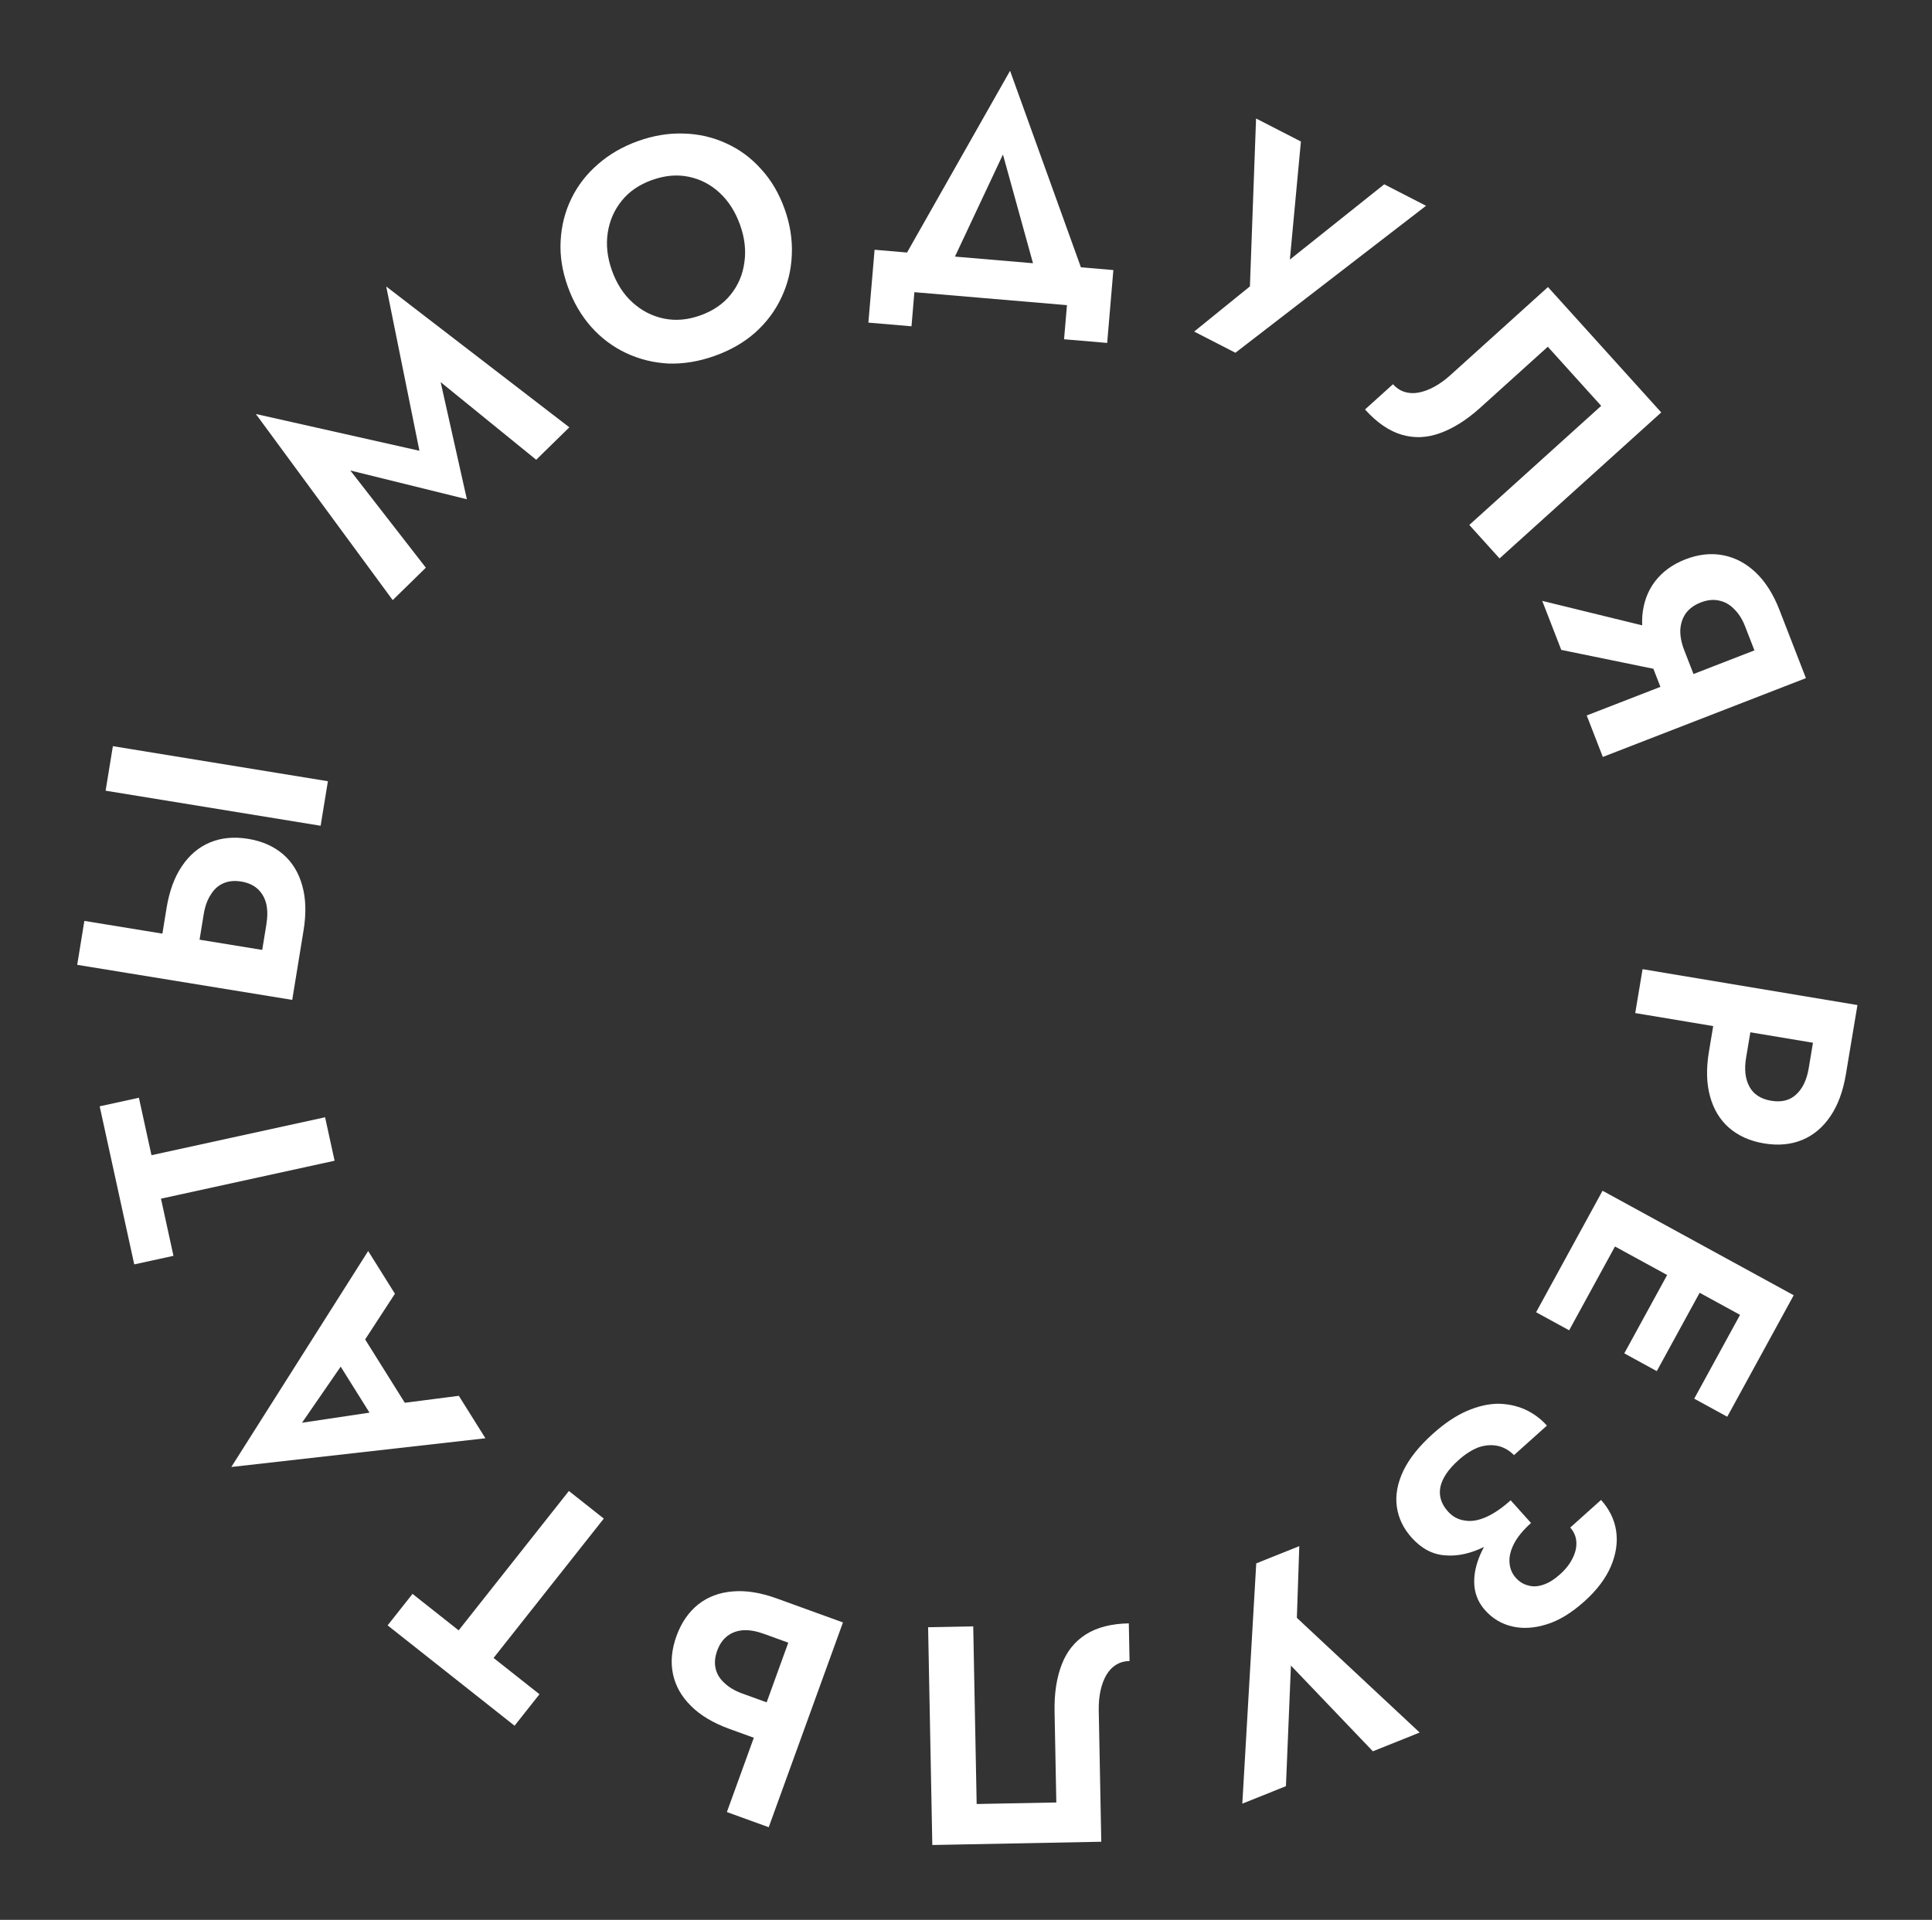 <?xml version="1.0" encoding="UTF-8"?> <svg xmlns="http://www.w3.org/2000/svg" width="329" height="327" viewBox="0 0 329 327" fill="none"><rect x="0" y="0" width="329" height="327" fill="#333333" stroke="none"/><path d="M316.305 171.188L315.056 178.663L278.463 172.55L279.712 165.075L316.305 171.188ZM309.22 174.679L315.545 175.736L314.332 183.002C313.848 185.894 312.967 188.273 311.689 190.137C310.404 192.036 308.801 193.38 306.878 194.169C304.955 194.959 302.791 195.152 300.386 194.751C298.016 194.355 296.033 193.468 294.436 192.091C292.874 190.72 291.794 188.927 291.197 186.714C290.593 184.535 290.533 182 291.017 179.107L292.23 171.841L298.556 172.898L297.342 180.164C297.01 182.15 297.201 183.794 297.915 185.096C298.629 186.397 299.857 187.193 301.6 187.484C303.377 187.781 304.798 187.428 305.861 186.423C306.959 185.424 307.674 183.932 308.006 181.945L309.22 174.679Z" fill="white"></path><path d="M270.559 207.093L276.186 210.17L267.21 226.585L261.583 223.508L270.559 207.093ZM297.484 221.816L303.11 224.893L294.134 241.308L288.508 238.231L297.484 221.816ZM285.068 215.027L290.602 218.053L282.134 233.538L276.6 230.512L285.068 215.027ZM305.45 220.615L301.941 227.032L269.39 209.232L272.899 202.815L305.45 220.615Z" fill="white"></path><path d="M258.277 256.685L260.718 259.408C259.376 260.611 258.411 261.784 257.824 262.928C257.236 264.072 256.978 265.134 257.049 266.113C257.118 267.143 257.471 268.013 258.108 268.723C258.721 269.407 259.423 269.846 260.213 270.039C261 270.282 261.866 270.242 262.809 269.918C263.726 269.618 264.672 269.032 265.645 268.159C266.645 267.263 267.372 266.326 267.825 265.35C268.302 264.4 268.504 263.461 268.429 262.531C268.352 261.651 268.007 260.869 267.394 260.185L272.642 255.479C274.058 257.058 274.913 258.806 275.209 260.724C275.502 262.691 275.204 264.714 274.315 266.793C273.426 268.871 271.916 270.866 269.785 272.776C267.601 274.734 265.466 276.031 263.379 276.668C261.267 277.328 259.308 277.446 257.505 277.023C255.701 276.599 254.175 275.69 252.925 274.296C251.91 273.164 251.305 271.88 251.108 270.443C250.935 269.033 251.103 267.553 251.613 266.004C252.123 264.456 252.947 262.887 254.084 261.298C255.222 259.708 256.619 258.171 258.277 256.685ZM244.02 244.197C245.967 242.451 247.876 241.167 249.748 240.343C251.593 239.543 253.355 239.126 255.033 239.093C256.709 239.109 258.255 239.431 259.672 240.059C261.113 240.713 262.364 241.632 263.425 242.816L257.821 247.84C256.967 246.992 256.02 246.465 254.98 246.258C253.94 246.052 252.859 246.143 251.737 246.532C250.612 246.971 249.484 247.698 248.353 248.712C246.643 250.245 245.622 251.753 245.291 253.236C244.984 254.746 245.408 256.145 246.563 257.434C247.342 258.302 248.277 258.816 249.369 258.976C250.459 259.186 251.67 259.002 253.003 258.424C254.335 257.846 255.751 256.885 257.251 255.54L259.94 258.539C257.546 260.686 255.167 262.32 252.804 263.442C250.438 264.614 248.197 265.105 246.08 264.914C243.961 264.774 242.064 263.769 240.39 261.902C238.974 260.323 238.132 258.563 237.863 256.622C237.593 254.68 237.968 252.637 238.985 250.49C240.001 248.394 241.679 246.296 244.02 244.197Z" fill="white"></path><path d="M211.553 307.21L213.926 266.285L221.255 263.346L220.843 275.56L241.756 295.096L233.787 298.292L216.665 280.376L220.02 279.202L218.981 304.231L211.553 307.21Z" fill="white"></path><path d="M158.764 314.253L158.048 277.16L165.731 277.011L166.315 307.269L179.881 307.007L179.582 291.534C179.522 288.425 179.93 285.749 180.806 283.506C181.646 281.298 183.009 279.593 184.895 278.391C186.78 277.188 189.224 276.558 192.226 276.5L192.35 282.912C191.502 282.928 190.747 283.137 190.083 283.538C189.419 283.94 188.865 284.516 188.42 285.267C187.975 286.018 187.639 286.908 187.411 287.937C187.184 288.966 187.082 290.099 187.106 291.335L187.537 313.697L158.764 314.253Z" fill="white"></path><path d="M130.906 311.223L123.781 308.64L136.422 273.76L143.548 276.343L130.906 311.223ZM133.343 290.966L131.158 296.995L124.232 294.485C121.475 293.486 119.296 292.189 117.694 290.593C116.059 288.986 115.028 287.165 114.6 285.131C114.172 283.097 114.374 280.934 115.204 278.642C116.023 276.383 117.254 274.593 118.898 273.272C120.53 271.984 122.488 271.247 124.773 271.061C127.025 270.862 129.529 271.262 132.287 272.262L139.213 274.772L137.028 280.801L130.101 278.291C128.839 277.833 127.693 277.625 126.664 277.665C125.589 277.727 124.664 278.049 123.889 278.633C123.114 279.216 122.528 280.056 122.13 281.152C121.733 282.248 121.645 283.269 121.867 284.213C122.088 285.158 122.597 285.982 123.395 286.684C124.148 287.408 125.155 287.998 126.417 288.456L133.343 290.966Z" fill="white"></path><path d="M91.866 288.573L87.626 293.936L66.007 276.843L70.248 271.48L78.105 277.693L96.875 253.953L102.82 258.654L84.05 282.393L91.866 288.573Z" fill="white"></path><path d="M70.682 241.72L65.127 244.134L55.678 229.04L60.276 225.098L70.682 241.72ZM51.429 242.329L65.209 240.269L66.562 239.234L78.134 237.743L82.662 244.975L39.39 249.866L62.695 213.079L67.251 220.357L61.066 229.856L59.393 230.778L51.429 242.329Z" fill="white"></path><path d="M29.539 213.9L22.86 215.36L16.975 188.435L23.654 186.975L25.793 196.761L55.358 190.299L56.977 197.703L27.412 204.165L29.539 213.9Z" fill="white"></path><path d="M17.985 134.676L19.222 127.091L55.838 133.063L54.601 140.648L17.985 134.676ZM13.147 164.335L14.367 156.855L50.983 162.827L49.763 170.307L13.147 164.335ZM33.505 162.983L27.176 161.951L28.361 154.68C28.834 151.786 29.705 149.404 30.977 147.535C32.254 145.631 33.853 144.281 35.773 143.484C37.693 142.687 39.856 142.485 42.262 142.878C44.633 143.265 46.62 144.144 48.222 145.515C49.789 146.88 50.876 148.668 51.482 150.879C52.094 153.056 52.163 155.591 51.691 158.485L50.505 165.756L44.176 164.724L45.362 157.453C45.578 156.128 45.571 154.963 45.341 153.959C45.082 152.914 44.594 152.065 43.877 151.411C43.16 150.757 42.227 150.336 41.076 150.149C39.925 149.961 38.906 150.063 38.019 150.456C37.131 150.848 36.416 151.501 35.873 152.415C35.301 153.288 34.907 154.387 34.691 155.712L33.505 162.983Z" fill="white"></path><path d="M59.657 80.136L72.519 96.692L66.874 102.214L43.571 70.516L71.424 76.778L65.77 48.795L96.954 72.784L91.309 78.307L75.037 65.087L79.505 85.037L59.657 80.136Z" fill="white"></path><path d="M104.219 46.106C105.017 48.335 106.191 50.147 107.742 51.544C109.293 52.94 111.062 53.845 113.05 54.259C115.037 54.673 117.112 54.493 119.274 53.718C121.436 52.944 123.154 51.766 124.426 50.184C125.699 48.602 126.474 46.786 126.753 44.734C127.065 42.671 126.821 40.525 126.023 38.296C125.225 36.068 124.067 34.249 122.549 32.841C121.031 31.433 119.279 30.522 117.292 30.108C115.304 29.694 113.213 29.88 111.017 30.666C108.855 31.441 107.138 32.619 105.865 34.201C104.593 35.782 103.801 37.605 103.489 39.668C103.177 41.732 103.42 43.878 104.219 46.106ZM96.684 48.805C95.731 46.144 95.327 43.549 95.472 41.02C95.605 38.458 96.211 36.063 97.291 33.838C98.37 31.612 99.869 29.668 101.788 28.005C103.729 26.296 106.013 24.972 108.64 24.03C111.302 23.077 113.907 22.651 116.458 22.75C118.996 22.817 121.389 23.367 123.636 24.402C125.916 25.424 127.904 26.889 129.601 28.796C131.319 30.657 132.654 32.919 133.607 35.58C134.548 38.208 134.958 40.819 134.837 43.415C134.737 45.965 134.154 48.37 133.086 50.629C132.052 52.876 130.571 54.87 128.642 56.612C126.735 58.308 124.435 59.639 121.74 60.604C119.046 61.569 116.407 62.008 113.823 61.92C111.261 61.787 108.85 61.186 106.592 60.119C104.333 59.051 102.355 57.564 100.659 55.657C98.95 53.717 97.626 51.433 96.684 48.805Z" fill="white"></path><path d="M170.791 26.315L160.335 48.564L151.727 47.832L172.004 12.056L185.947 50.742L177.339 50.01L170.791 26.315ZM181.693 51.976L155.711 49.766L155.217 55.575L147.877 54.951L148.932 42.541L189.595 45.999L188.54 58.41L181.199 57.785L181.693 51.976Z" fill="white"></path><path d="M242.84 35.05L210.378 60.084L203.354 56.475L212.848 48.78L213.894 20.181L221.531 24.104L219.224 48.778L216.138 47.014L235.721 31.393L242.84 35.05Z" fill="white"></path><path d="M282.892 70.249L255.358 95.115L250.207 89.411L272.667 69.128L263.573 59.058L252.088 69.431C249.78 71.515 247.493 72.962 245.225 73.772C243.007 74.585 240.826 74.674 238.682 74.039C236.538 73.405 234.459 71.973 232.446 69.744L237.206 65.446C237.774 66.075 238.427 66.509 239.166 66.746C239.904 66.984 240.703 67.025 241.561 66.868C242.42 66.712 243.312 66.382 244.238 65.879C245.164 65.376 246.086 64.71 247.004 63.881L263.603 48.891L282.892 70.249Z" fill="white"></path><path d="M286.002 114.819L265.868 110.695L262.627 102.345L283.107 107.359L286.002 114.819ZM307.53 115.504L272.944 128.927L270.202 121.861L304.788 108.438L307.53 115.504ZM299.834 113.544L297.169 106.677C296.696 105.458 296.066 104.47 295.28 103.714C294.527 102.945 293.659 102.467 292.677 102.28C291.727 102.08 290.709 102.191 289.622 102.613C288.535 103.035 287.692 103.646 287.093 104.447C286.527 105.235 286.209 106.173 286.139 107.262C286.102 108.338 286.32 109.485 286.793 110.704L289.458 117.572L283.826 119.758L280.987 112.445C279.939 109.744 279.499 107.243 279.667 104.941C279.848 102.673 280.564 100.709 281.814 99.048C283.098 97.375 284.827 96.117 287.001 95.273C289.208 94.416 291.333 94.179 293.376 94.561C295.419 94.943 297.273 95.91 298.937 97.463C300.613 99.048 301.976 101.191 303.024 103.892L305.862 111.205L299.834 113.544Z" fill="white"></path></svg> 